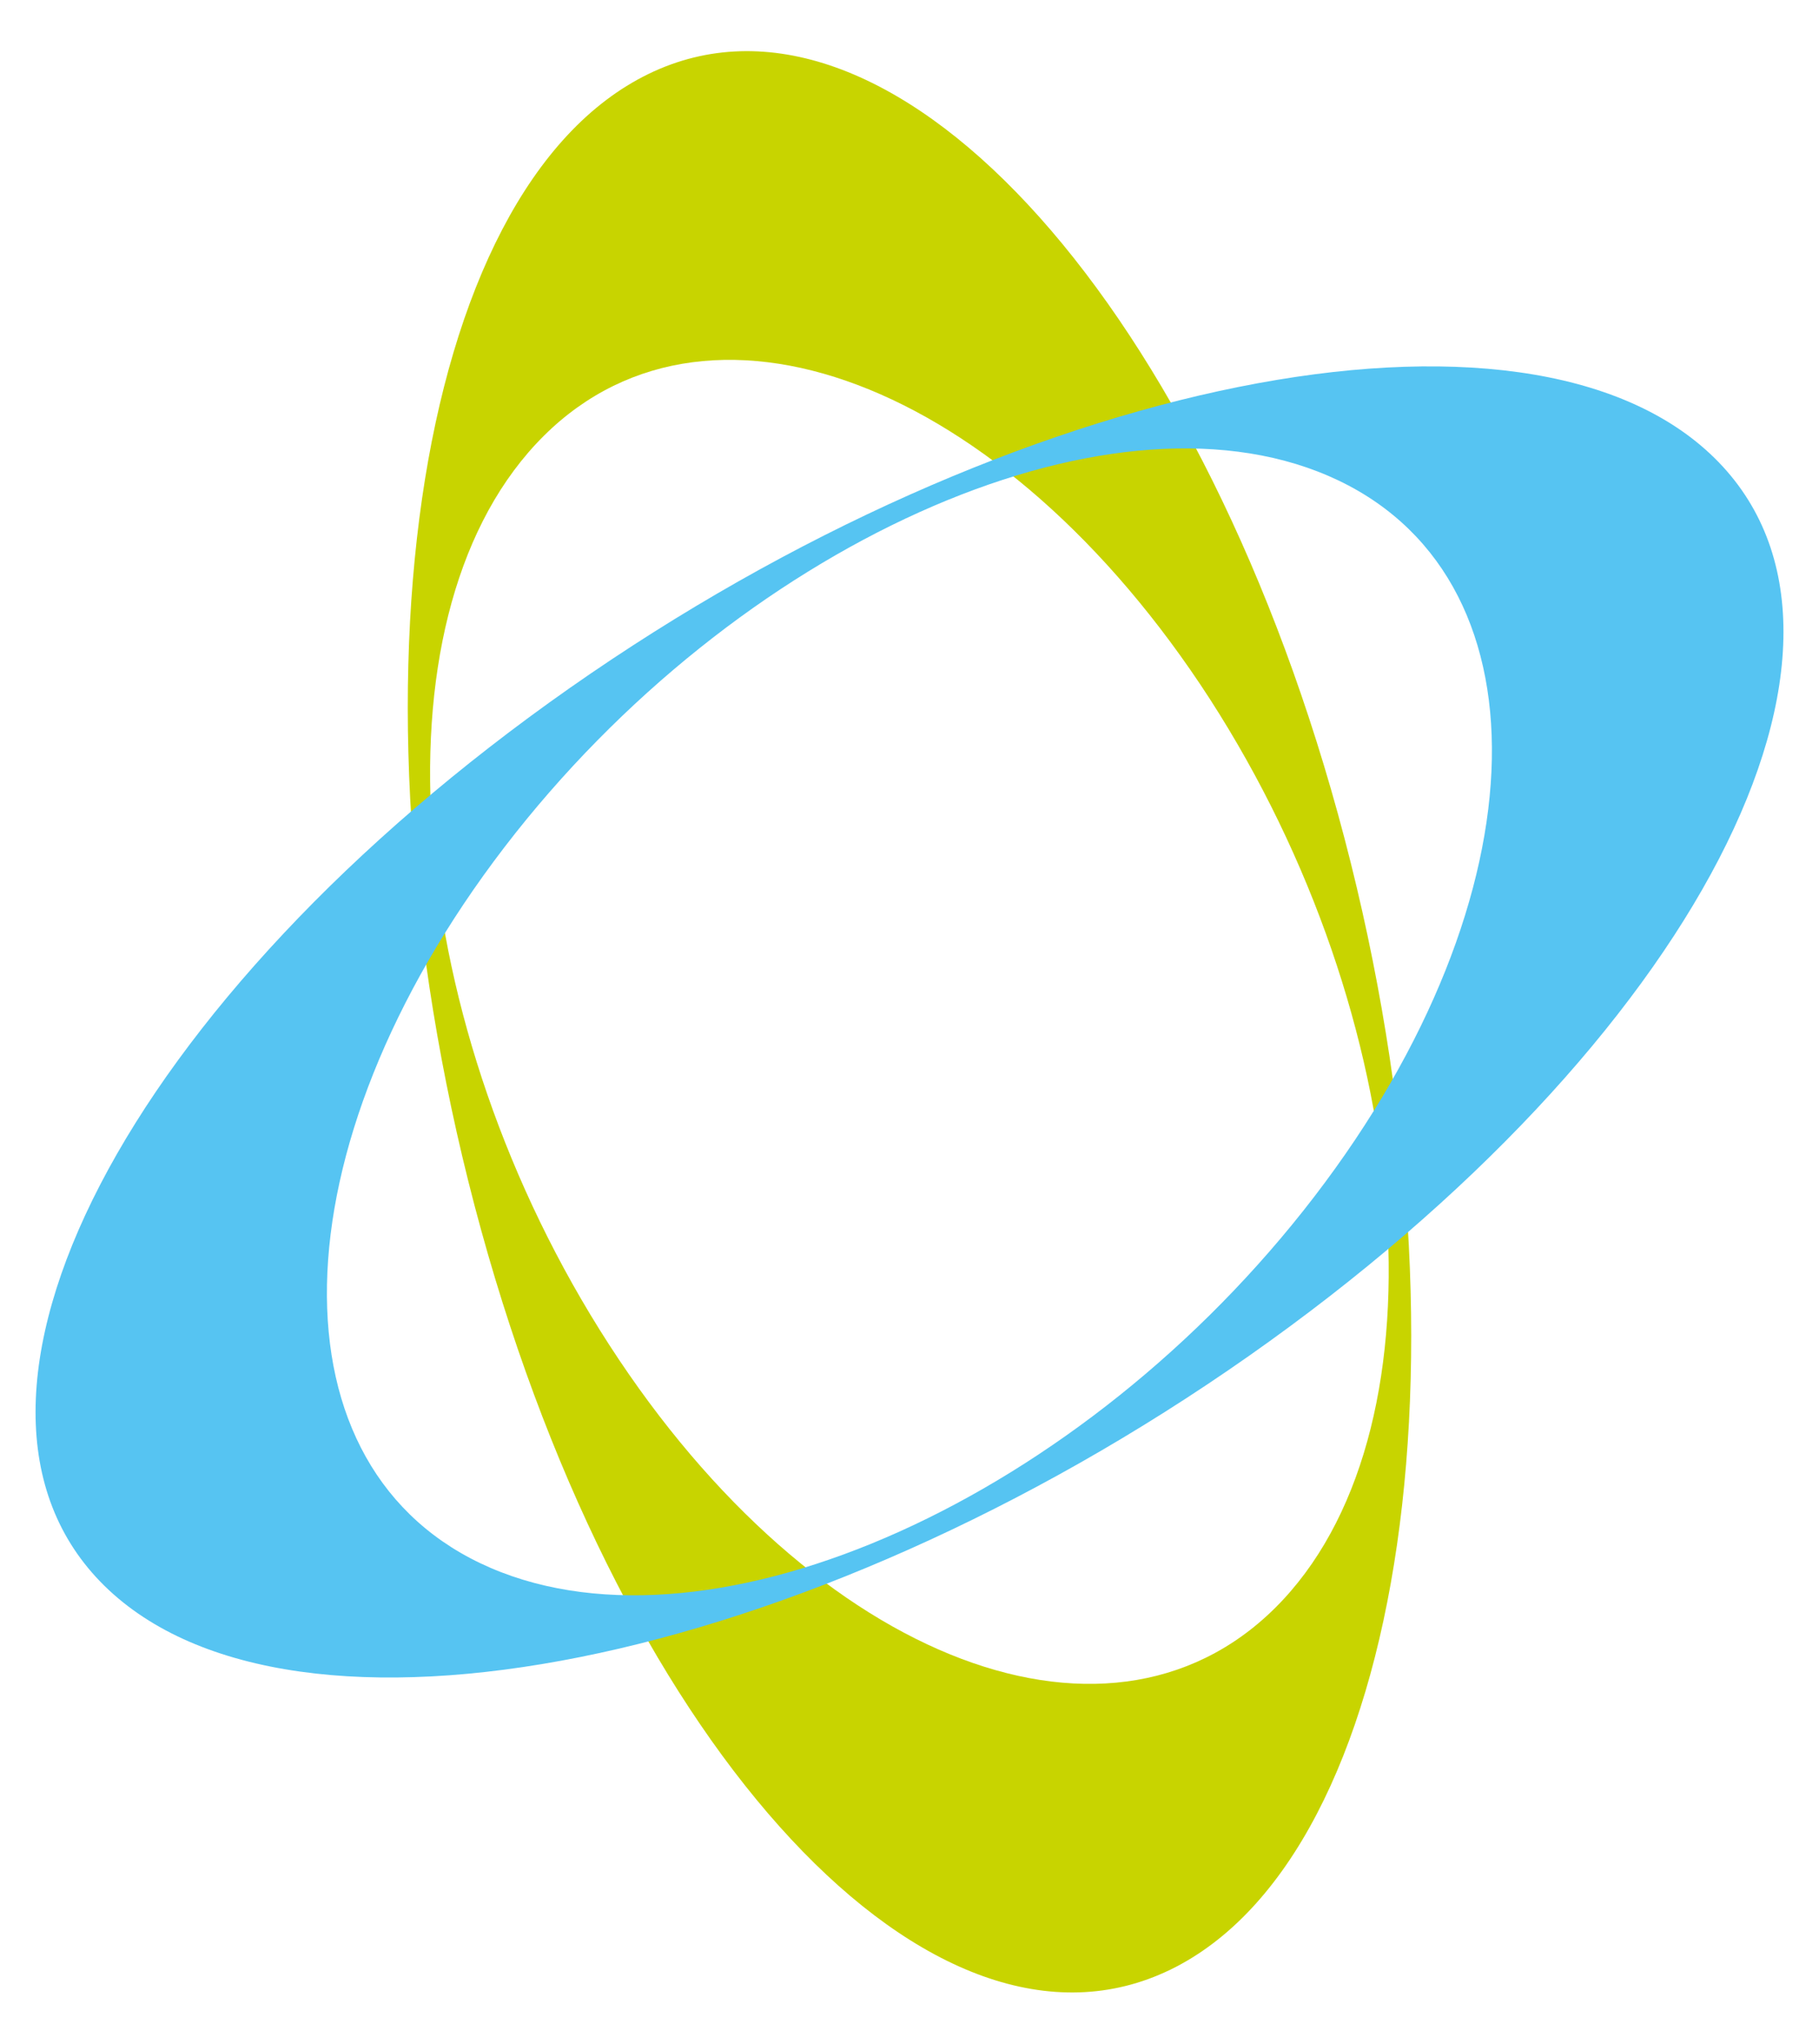 <?xml version="1.0" encoding="UTF-8"?>
<svg data-bbox="2.261 3.25 111.13 123.373" height="129.88" width="115.65" viewBox="0 0 115.65 129.88" xmlns="http://www.w3.org/2000/svg" data-type="color">
    <g>
        <path fill="#c8d400" d="M85.06 51.71C75.89 18.44 56.27-2.61 41.23 4.7S21.42 44.9 30.59 78.17s28.79 54.32 43.83 47S94.23 85 85.06 51.71m-8.14-7.29C90 64.7 92.13 90.33 81.58 101.66s-29.73 4.09-42.85-16.2-15.21-45.91-4.66-57.24 29.73-4.08 42.85 16.2" data-color="1"/>
        <path fill="#56c4f2" d="M36.23 43.72C8 63.51-5.29 89.06 6.64 100.78S51.15 106 79.42 86.16 120.94 40.82 109 29.1s-44.51-5.17-72.77 14.62m-4.15 10.11c14.71-19.16 38.16-29.72 52.37-23.59s13.82 26.64-.89 45.81-38.15 29.72-52.37 23.59-13.81-26.64.89-45.81" data-color="2"/>
    </g>
</svg>
